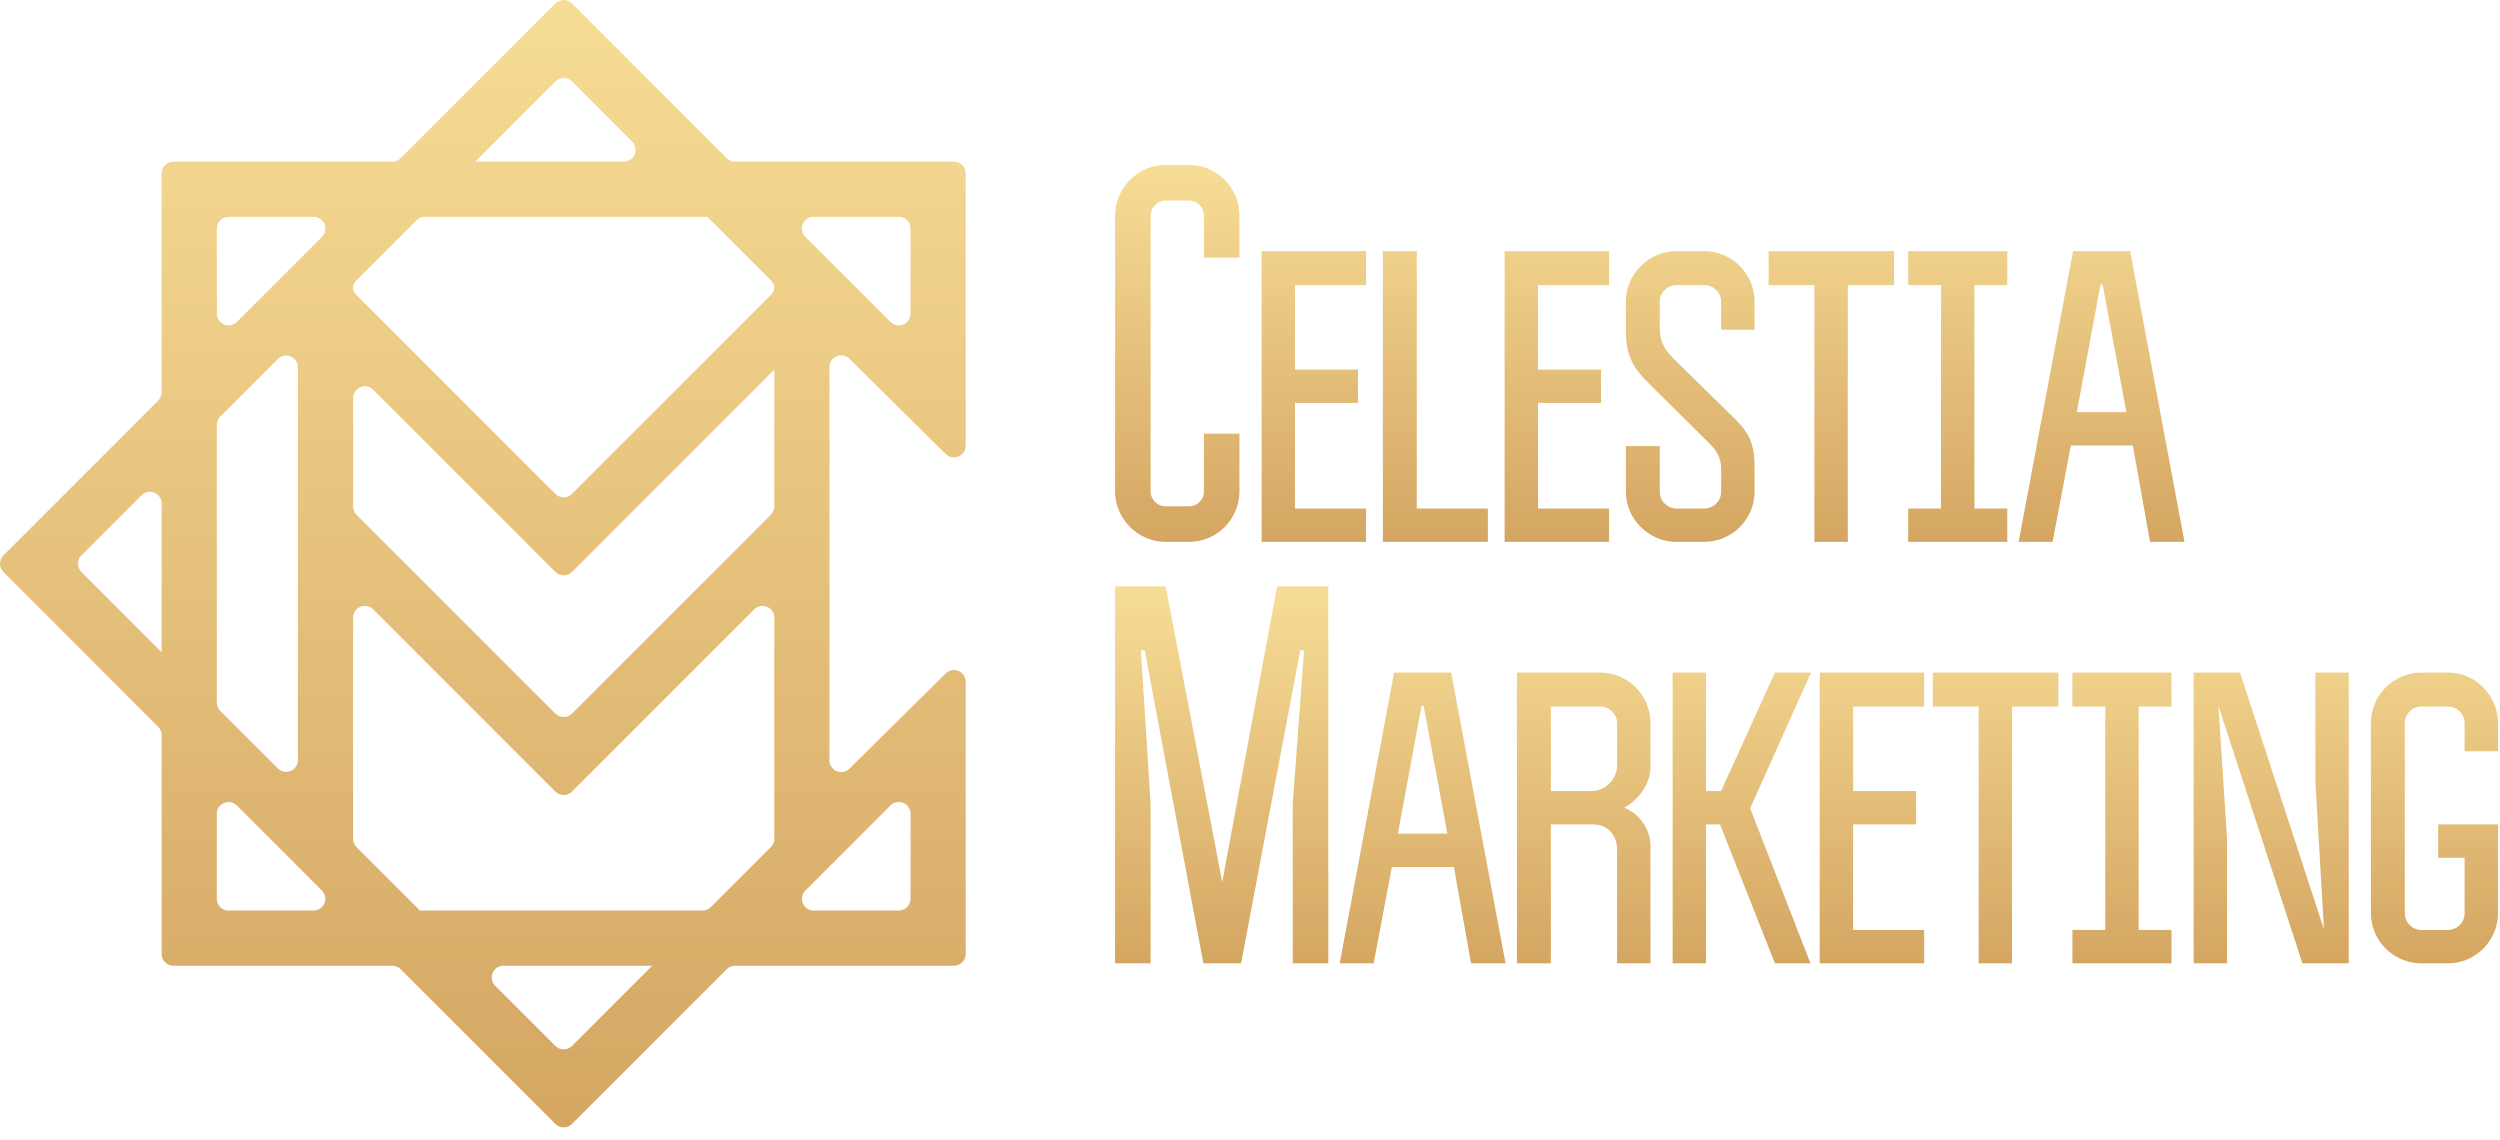 <?xml version="1.0" encoding="UTF-8"?> <svg xmlns="http://www.w3.org/2000/svg" width="125" height="57" viewBox="0 0 125 57" fill="none"><g clip-path="url(#clip0_1546_70)"><path d="M9.461 8.083L19.615 8.083C19.771 8.083 19.92 8.021 20.03 7.911L27.769 0.172C27.999 -0.057 28.371 -0.057 28.6 0.172L36.335 7.911C36.445 8.021 36.595 8.083 36.751 8.083H47.698C48.022 8.083 48.285 8.346 48.285 8.671V22.282C48.285 22.805 47.655 23.067 47.284 22.7L42.474 17.938C42.103 17.571 41.473 17.834 41.473 18.356V38.014C41.473 38.536 42.103 38.799 42.474 38.431L47.284 33.672C47.656 33.305 48.285 33.568 48.285 34.09V47.698C48.285 48.023 48.022 48.286 47.698 48.286H36.754C36.598 48.286 36.449 48.348 36.338 48.458L28.6 56.196C28.371 56.426 27.999 56.426 27.769 56.197L20.028 48.458C19.918 48.348 19.768 48.286 19.613 48.286H8.67C8.345 48.286 8.082 48.023 8.082 47.698V36.757C8.082 36.601 8.02 36.451 7.91 36.341L0.172 28.599C-0.057 28.37 -0.057 27.998 0.172 27.768L7.91 20.031C8.02 19.921 8.082 19.771 8.082 19.615V8.67C8.082 8.346 8.345 8.083 8.67 8.083H9.461ZM23.759 8.083H31.191C31.715 8.083 31.977 7.45 31.607 7.08L28.6 4.073C28.37 3.843 27.998 3.843 27.769 4.073L23.759 8.083C23.759 8.083 23.759 8.083 23.759 8.083ZM44.524 16.099C44.894 16.469 45.527 16.206 45.527 15.683V11.429C45.527 11.105 45.264 10.842 44.939 10.842H40.685C40.161 10.842 39.899 11.475 40.269 11.845L44.524 16.099ZM35.368 10.842L21.243 10.842C21.087 10.842 20.938 10.903 20.828 11.014L17.792 14.05C17.703 14.138 17.653 14.258 17.653 14.384C17.653 14.509 17.703 14.629 17.792 14.718L27.768 24.695C27.998 24.924 28.37 24.924 28.599 24.695L38.576 14.717C38.665 14.629 38.714 14.509 38.714 14.384C38.714 14.259 38.665 14.139 38.576 14.05L35.368 10.842ZM16.096 11.845C16.467 11.475 16.204 10.842 15.681 10.842H11.429C11.104 10.842 10.841 11.105 10.841 11.429V15.681C10.841 16.205 11.474 16.467 11.844 16.097L16.096 11.845ZM11.013 20.828C10.903 20.938 10.841 21.088 10.841 21.244V35.126C10.841 35.281 10.903 35.431 11.013 35.541L13.891 38.419C14.261 38.789 14.895 38.527 14.895 38.004V18.366C14.895 17.842 14.261 17.58 13.891 17.95L11.013 20.828ZM11.844 40.276C11.474 39.906 10.841 40.168 10.841 40.691V44.94C10.841 45.264 11.104 45.528 11.429 45.528H15.677C16.201 45.528 16.463 44.895 16.093 44.524L11.844 40.276ZM21 45.528C21 45.528 21 45.528 21 45.528L35.125 45.528C35.281 45.528 35.43 45.466 35.54 45.355L38.543 42.353C38.653 42.243 38.715 42.093 38.715 41.938V30.884C38.715 30.36 38.082 30.098 37.712 30.468L28.6 39.58C28.371 39.809 27.999 39.809 27.769 39.58L18.657 30.468C18.287 30.098 17.654 30.36 17.654 30.884V41.938C17.654 42.094 17.715 42.243 17.826 42.353L21 45.528ZM40.272 44.524C39.902 44.895 40.164 45.528 40.687 45.528H44.939C45.264 45.528 45.527 45.264 45.527 44.94V40.688C45.527 40.165 44.894 39.903 44.523 40.273L40.272 44.524ZM32.61 48.286H25.177C24.654 48.286 24.391 48.919 24.762 49.289L27.768 52.296C27.998 52.526 28.37 52.526 28.599 52.296L32.61 48.286C32.61 48.286 32.609 48.286 32.61 48.286ZM8.082 32.61V25.178C8.082 24.654 7.449 24.392 7.079 24.762L4.072 27.769C3.843 27.998 3.843 28.37 4.072 28.6L8.082 32.61C8.082 32.61 8.082 32.61 8.082 32.61ZM38.715 18.479C38.715 18.479 38.715 18.479 38.715 18.479L28.6 28.595C28.371 28.824 27.999 28.824 27.769 28.595L18.657 19.483C18.287 19.113 17.654 19.375 17.654 19.898V25.322C17.654 25.477 17.715 25.627 17.826 25.737L27.769 35.679C27.998 35.909 28.37 35.909 28.6 35.679L38.542 25.737C38.653 25.626 38.715 25.477 38.715 25.321V18.479Z" fill="url(#paint0_linear_1546_70)"></path><path d="M60.196 12.879H61.973V10.778C61.973 9.378 60.842 8.247 59.442 8.247H58.285C56.911 8.247 55.754 9.379 55.754 10.778V24.564C55.754 25.964 56.911 27.095 58.285 27.095H59.442C60.842 27.095 61.973 25.964 61.973 24.564V21.683H60.196V24.564C60.196 24.995 59.846 25.318 59.442 25.318H58.285C57.88 25.318 57.531 24.995 57.531 24.564V10.778C57.531 10.374 57.881 10.025 58.285 10.025H59.442C59.873 10.025 60.196 10.375 60.196 10.778V12.879ZM64.75 14.252H68.304V12.556H63.081V27.095H68.304V25.425H64.75V20.148H67.9V18.479H64.75V14.252ZM69.143 12.556V27.095H74.393V25.425H70.839V12.556L69.143 12.556ZM76.901 14.252H80.454V12.556H75.231V27.095H80.454V25.425H76.901V20.148H80.05V18.479H76.901V14.252ZM81.293 22.302V24.591C81.293 25.964 82.45 27.095 83.824 27.095H85.197C86.597 27.095 87.728 25.964 87.728 24.591V23.326C87.728 22.303 87.513 21.71 86.785 20.983L83.635 17.887C83.204 17.456 82.989 17.025 82.989 16.406V15.086C82.989 14.629 83.366 14.252 83.824 14.252H85.197C85.681 14.252 86.058 14.629 86.058 15.086V16.486H87.728V15.086C87.728 13.686 86.597 12.556 85.197 12.556H83.824C82.45 12.556 81.293 13.686 81.293 15.086V16.54C81.293 17.671 81.589 18.344 82.424 19.152L85.494 22.194C85.871 22.572 86.058 22.948 86.058 23.46V24.591C86.058 25.049 85.682 25.425 85.197 25.425H83.824C83.366 25.425 82.989 25.049 82.989 24.591V22.302L81.293 22.302ZM94.705 14.252V12.556H88.432V14.252H90.72V27.095H92.39V14.252H94.705ZM100.363 14.252V12.556H95.409V14.252H97.052V25.425H95.409V27.095H100.363V25.425H98.721V14.252H100.363ZM105.025 14.225H105.133L106.318 20.606H103.84L105.025 14.225ZM107.502 27.095H109.225L106.506 12.556H103.652L100.932 27.095H102.629L103.544 22.276H106.641L107.502 27.095Z" fill="url(#paint1_linear_1546_70)"></path><path d="M64.638 48.168H66.415V29.321H63.857L61.111 44.102L58.284 29.321H55.753V48.168H57.53V40.144L57.045 32.525L57.234 32.498L60.168 48.168H62.053L65.015 32.498L65.204 32.525L64.638 40.144L64.638 48.168ZM71.077 35.298H71.184L72.369 41.679H69.893L71.077 35.298ZM73.554 48.168H75.278L72.558 33.629H69.704L66.985 48.168H68.681L69.596 43.349H72.693L73.554 48.168ZM77.543 39.552V35.325H80.02C80.451 35.325 80.855 35.702 80.855 36.16V38.287C80.855 38.933 80.289 39.552 79.589 39.552H77.543ZM79.669 41.221C80.37 41.221 80.854 41.76 80.854 42.46V48.168H82.524V42.298C82.524 41.464 81.986 40.683 81.205 40.387C81.986 39.956 82.524 39.148 82.524 38.34V36.16C82.524 34.759 81.393 33.629 80.02 33.629H75.847V48.168H77.543V41.221H79.669ZM83.632 33.629V48.168H85.301V41.221H86.001L88.747 48.168H90.524L87.508 40.414L90.551 33.629H88.747L86.055 39.552H85.301V33.629H83.632ZM92.655 35.325H96.209V33.629H90.986V48.168H96.209V46.499H92.655V41.221H95.806V39.552H92.655V35.325ZM102.917 35.325V33.629H96.644V35.325H98.933V48.168H100.602V35.325H102.917ZM108.575 35.325V33.629H103.621V35.325H105.264V46.498H103.621V48.168H108.575V46.498H106.933V35.325H108.575ZM115.768 33.629V39.068L116.199 46.472L111.999 33.629H109.683V48.168H111.352V41.922L110.921 35.298L115.122 48.168H117.438V33.629L115.768 33.629ZM124.899 37.56V36.16C124.899 34.759 123.768 33.629 122.395 33.629H121.076C119.675 33.629 118.545 34.759 118.545 36.16V45.664C118.545 47.037 119.675 48.168 121.076 48.168H122.395C123.768 48.168 124.899 47.037 124.899 45.664V41.221H121.91V42.891H123.23V45.664C123.23 46.122 122.853 46.499 122.395 46.499H121.076C120.618 46.499 120.241 46.122 120.241 45.664V36.16C120.241 35.702 120.618 35.325 121.076 35.325H122.395C122.853 35.325 123.23 35.702 123.23 36.16V37.56H124.899Z" fill="url(#paint2_linear_1546_70)"></path></g><defs><linearGradient id="paint0_linear_1546_70" x1="24.021" y1="-0.244" x2="24.021" y2="56.612" gradientUnits="userSpaceOnUse"><stop stop-color="#F7DD96"></stop><stop offset="1" stop-color="#D4A662"></stop></linearGradient><linearGradient id="paint1_linear_1546_70" x1="82.49" y1="8.247" x2="82.49" y2="27.095" gradientUnits="userSpaceOnUse"><stop stop-color="#F7DD96"></stop><stop offset="1" stop-color="#D4A662"></stop></linearGradient><linearGradient id="paint2_linear_1546_70" x1="90.326" y1="29.321" x2="90.326" y2="48.168" gradientUnits="userSpaceOnUse"><stop stop-color="#F7DD96"></stop><stop offset="1" stop-color="#D4A662"></stop></linearGradient><clipPath id="clip0_1546_70"><rect width="125" height="56.937" fill="white"></rect></clipPath></defs></svg> 